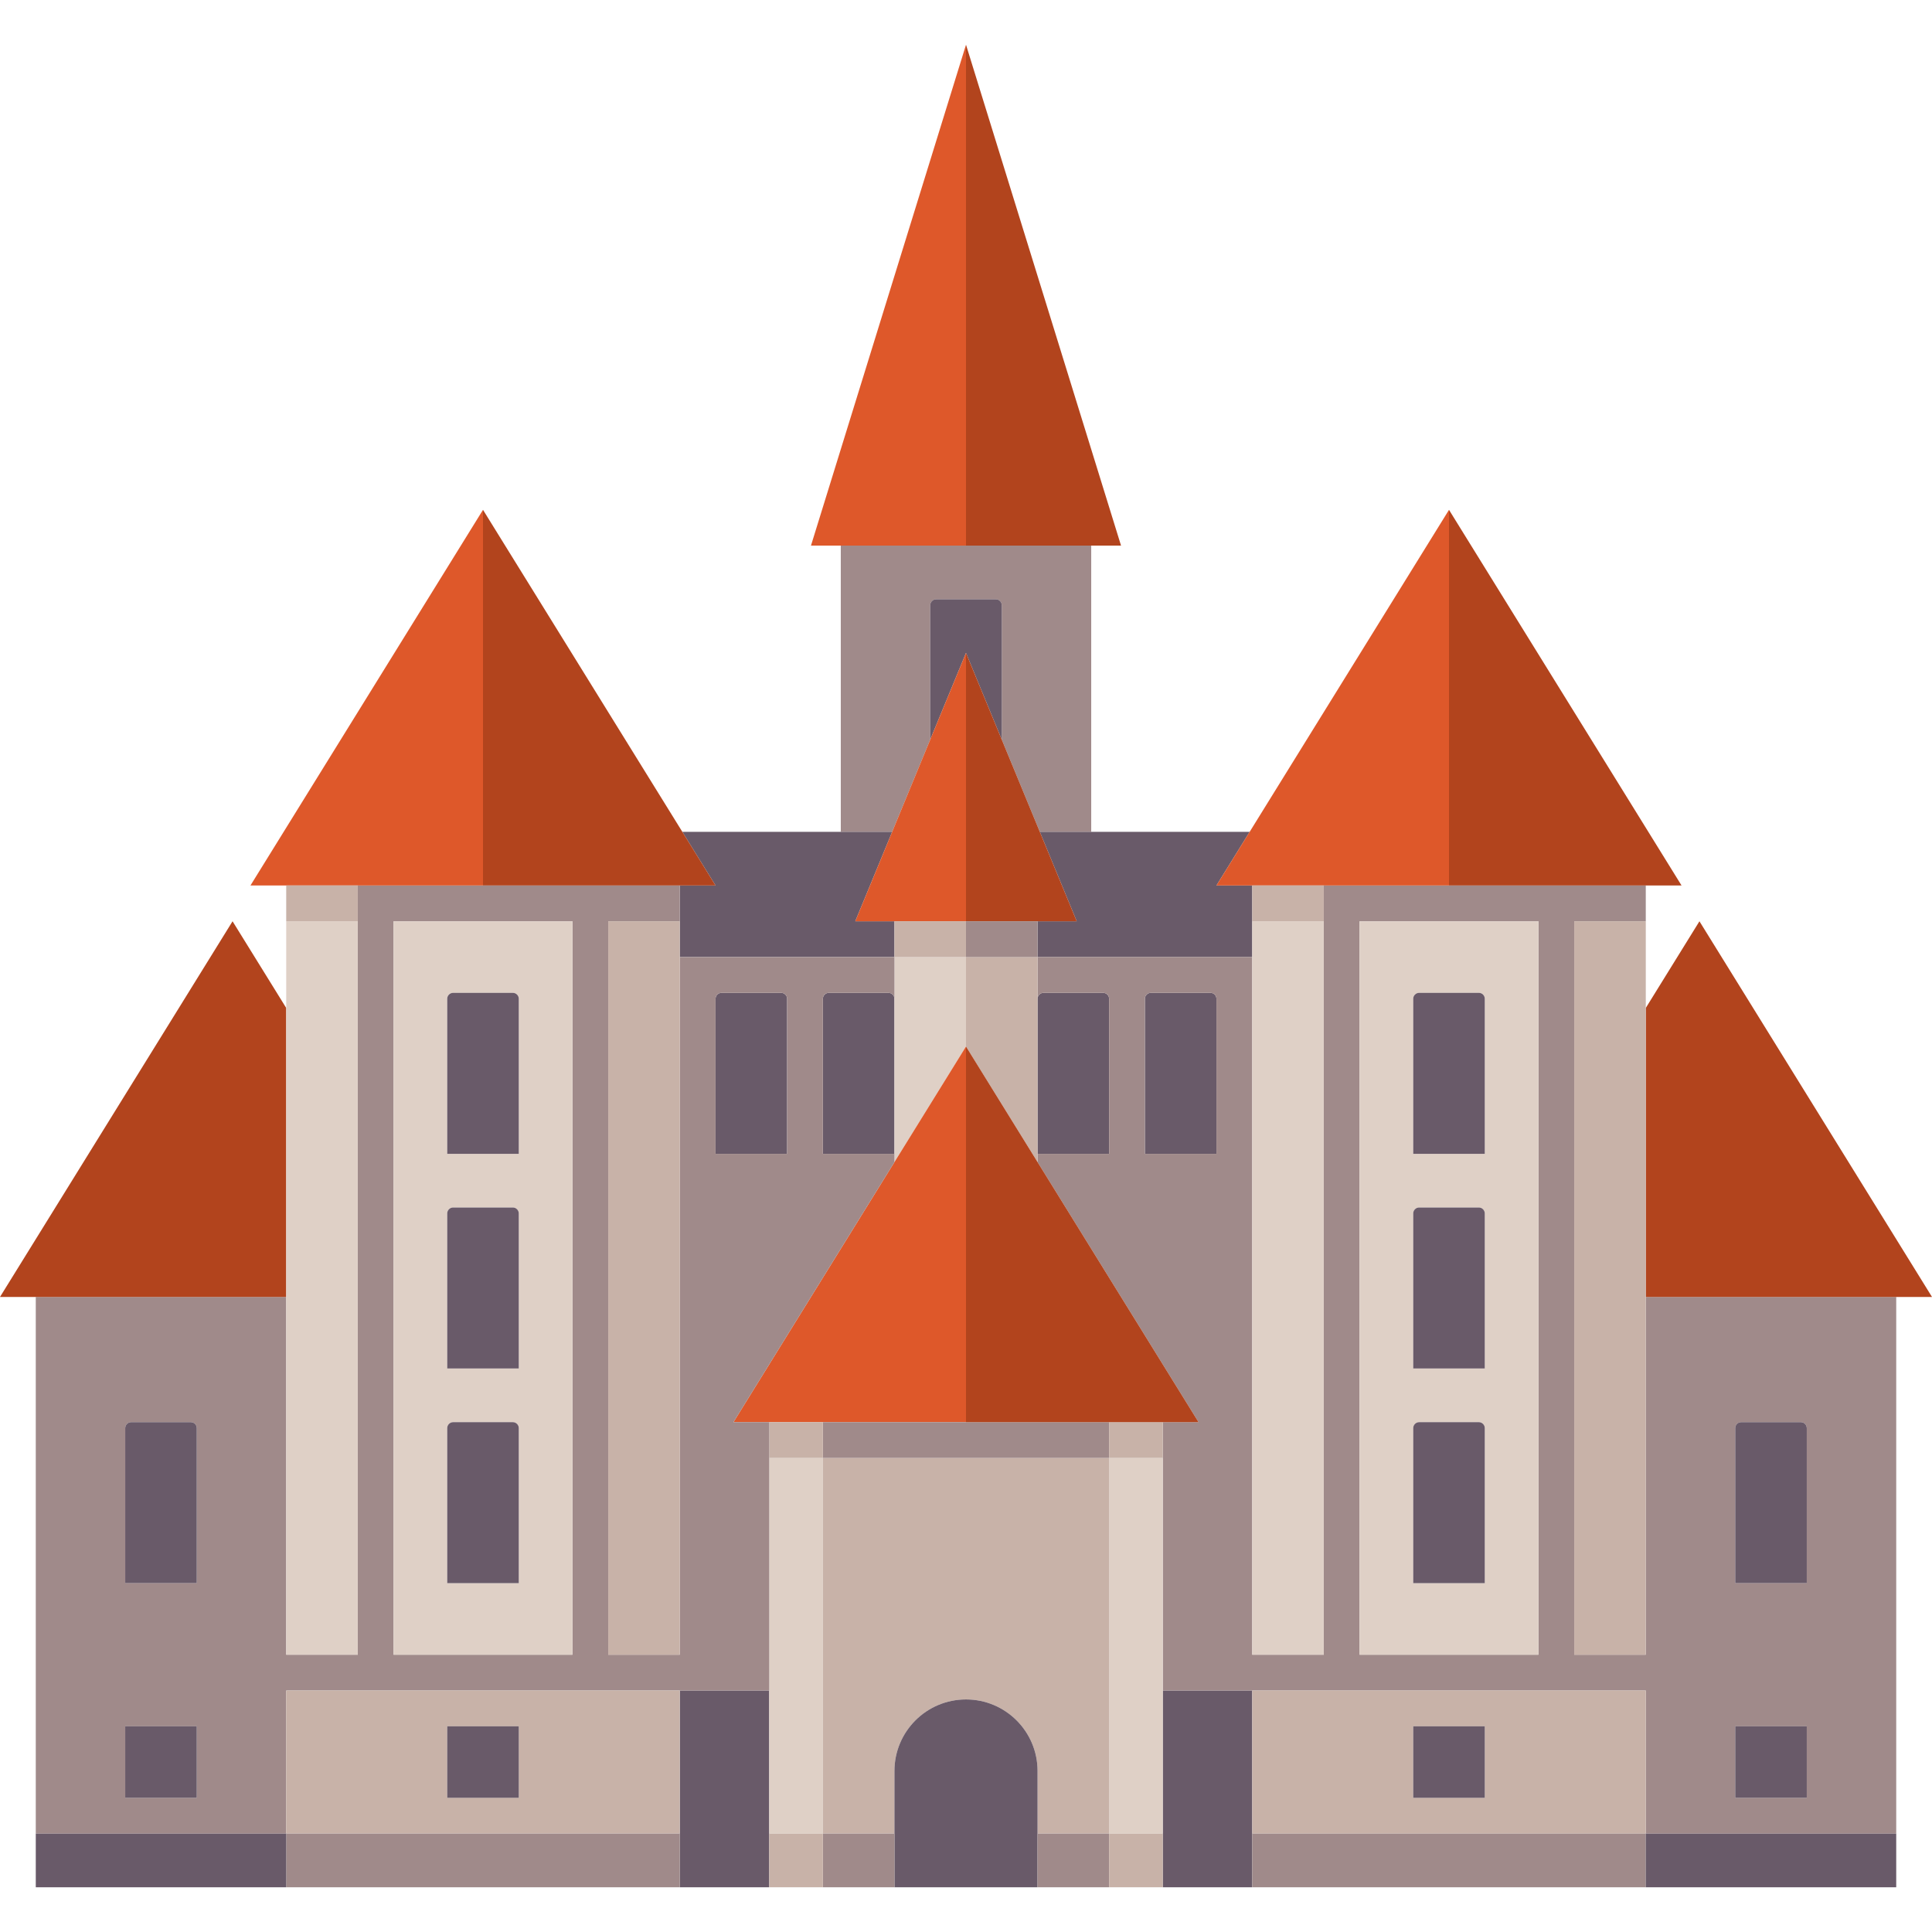 <?xml version="1.0" encoding="iso-8859-1"?>
<!-- Uploaded to: SVG Repo, www.svgrepo.com, Generator: SVG Repo Mixer Tools -->
<svg version="1.1" id="Capa_1" xmlns="http://www.w3.org/2000/svg" xmlns:xlink="http://www.w3.org/1999/xlink" 
	 viewBox="0 0 480 480" xml:space="preserve">
<g>
	<path style="fill:#A08A8A;" d="M231.111,183.761v-33.39c0-0.818,0.663-1.482,1.481-1.482h14.815c0.818,0,1.482,0.663,1.482,1.482
		v33.39l9.453,22.906h12.769v-71.111H240h-31.111v71.111h12.769L231.111,183.761z"/>
	<polygon style="fill:#695A69;" points="311.111,420 288.889,420 288.889,455.556 288.889,468.889 311.111,468.889 311.111,455.556 
			"/>
	<polygon style="fill:#695A69;" points="191.111,420 168.889,420 168.889,455.556 168.889,468.889 191.111,468.889 191.111,455.556 
			"/>
	<polygon style="fill:#695A69;" points="168.889,220 168.889,228.889 168.889,237.778 222.222,237.778 222.222,228.889 
		212.487,228.889 221.658,206.667 208.889,206.667 169.524,206.667 177.778,220 	"/>
	<polygon style="fill:#695A69;" points="267.513,228.889 267.513,228.889 257.778,228.889 257.778,237.778 311.111,237.778 
		311.111,228.889 311.111,220 302.222,220 310.476,206.667 271.111,206.667 258.342,206.667 	"/>
	<path style="fill:#695A69;" d="M220.741,246.667h-14.815c-0.818,0-1.481,0.663-1.481,1.482v38.518h17.778v-38.518
		C222.222,247.33,221.559,246.667,220.741,246.667z"/>
	<path style="fill:#695A69;" d="M248.889,183.761v-33.39c0-0.818-0.663-1.482-1.482-1.482h-14.815c-0.818,0-1.481,0.663-1.481,1.482
		v33.39L240,162.222L248.889,183.761z"/>
	<path style="fill:#695A69;" d="M195.556,248.148c0-0.818-0.663-1.482-1.481-1.482h-14.815c-0.818,0-1.482,0.663-1.482,1.482v38.518
		h17.778V248.148z"/>
	<path style="fill:#695A69;" d="M300.741,246.667h-14.815c-0.818,0-1.481,0.663-1.481,1.482v38.518h17.778v-38.518
		C302.222,247.33,301.559,246.667,300.741,246.667z"/>
	<path style="fill:#695A69;" d="M275.556,286.667v-38.518c0-0.818-0.663-1.482-1.481-1.482h-14.815
		c-0.818,0-1.482,0.663-1.482,1.482v38.518H275.556z"/>
	<path style="fill:#A08A8A;" d="M408.889,411.111h-17.778V228.889h17.778V220H360h-31.111v8.889v182.222h-17.778V237.778h-53.333
		v10.37c0-0.818,0.663-1.482,1.482-1.482h14.815c0.818,0,1.481,0.663,1.481,1.482v38.518h-17.778v2.051l40,64.615h-8.889v8.889V420
		h22.222h26.667h71.111v35.556h62.222V322.222h-62.222V411.111z M302.222,286.667h-17.778v-38.518c0-0.818,0.663-1.482,1.481-1.482
		h14.815c0.818,0,1.481,0.663,1.481,1.482V286.667z M337.778,411.111V237.778v-8.889h44.445v182.222H337.778z M431.111,354.815
		c0-0.818,0.663-1.482,1.481-1.482h14.815c0.818,0,1.482,0.663,1.482,1.482v38.518h-17.778V354.815z M431.111,428.889h17.778v17.778
		h-17.778V428.889z"/>
	<polygon style="fill:#B2441D;" points="422.222,228.889 408.889,250.427 408.889,322.222 471.111,322.222 480,322.222 	"/>
	<polygon style="fill:#DFD0C6;" points="204.444,362.222 191.111,362.222 191.111,420 191.111,455.556 204.444,455.556 	"/>
	<polygon style="fill:#DFD0C6;" points="275.556,455.556 288.889,455.556 288.889,420 288.889,362.222 275.556,362.222 	"/>
	<polygon style="fill:#DFD0C6;" points="240,260 240,237.778 222.222,237.778 222.222,248.148 222.222,286.667 222.222,288.718 	"/>
	<polygon style="fill:#C8B2A8;" points="240,260 257.778,288.718 257.778,286.667 257.778,248.148 257.778,237.778 240,237.778 	"/>
	<polygon style="fill:#DE582A;" points="240,353.333 240,322.222 240,260 222.222,288.718 182.222,353.333 191.111,353.333 
		204.444,353.333 	"/>
	<polygon style="fill:#DE582A;" points="240,162.222 231.111,183.761 221.658,206.667 212.487,228.889 222.222,228.889 240,228.889 
			"/>
	<polygon style="fill:#DE582A;" points="267.513,228.889 267.513,228.889 258.342,206.667 248.889,183.761 240,162.222 	"/>
	<polygon style="fill:#DE582A;" points="240,11.111 201.482,135.556 208.889,135.556 240,135.556 	"/>
	<polygon style="fill:#DFD0C6;" points="311.111,237.778 311.111,411.111 328.889,411.111 328.889,228.889 311.111,228.889 	"/>
	<path style="fill:#DFD0C6;" d="M382.222,228.889h-44.445v8.889v173.333h44.445V228.889z M351.111,248.148
		c0-0.818,0.663-1.482,1.481-1.482h14.815c0.818,0,1.482,0.663,1.482,1.482v38.518h-17.778V248.148z M368.889,393.333h-17.778
		v-38.518c0-0.818,0.663-1.482,1.481-1.482h14.815c0.818,0,1.482,0.663,1.482,1.482V393.333z M351.111,340v-38.519
		c0-0.818,0.663-1.481,1.481-1.481h14.815c0.818,0,1.482,0.663,1.482,1.481V340H351.111z"/>
	<polygon style="fill:#DE582A;" points="311.111,220 328.889,220 360,220 360,126.667 310.476,206.667 302.222,220 	"/>
	<path style="fill:#695A69;" d="M367.407,353.333h-14.815c-0.818,0-1.481,0.663-1.481,1.482v38.518h17.778v-38.518
		C368.889,353.997,368.226,353.333,367.407,353.333z"/>
	<path style="fill:#695A69;" d="M448.889,354.815c0-0.818-0.663-1.482-1.482-1.482h-14.815c-0.818,0-1.481,0.663-1.481,1.482v38.518
		h17.778V354.815z"/>
	<path style="fill:#695A69;" d="M368.889,301.481c0-0.818-0.663-1.481-1.482-1.481h-14.815c-0.818,0-1.481,0.663-1.481,1.481V340
		h17.778V301.481z"/>
	<path style="fill:#695A69;" d="M368.889,248.148c0-0.818-0.663-1.482-1.482-1.482h-14.815c-0.818,0-1.481,0.663-1.481,1.482v38.518
		h17.778V248.148z"/>
	<path style="fill:#C8B2A8;" d="M408.889,455.556V420h-71.111h-26.667v35.556H408.889z M351.111,428.889h17.778v17.778h-17.778
		V428.889z"/>
	<polygon style="fill:#C8B2A8;" points="391.111,411.111 408.889,411.111 408.889,322.222 408.889,250.427 408.889,228.889 
		391.111,228.889 	"/>
	<path style="fill:#C8B2A8;" d="M275.556,362.222h-71.111v93.333h17.778V440c0-9.819,7.959-17.778,17.778-17.778
		c9.819,0,17.778,7.959,17.778,17.778v15.556h17.778V362.222z"/>
	<path style="fill:#695A69;" d="M257.778,440c0-9.819-7.959-17.778-17.778-17.778c-9.818,0-17.778,7.959-17.778,17.778v15.556
		v13.333h35.555v-13.333V440z"/>
	<polygon style="fill:#A08A8A;" points="204.444,362.222 275.556,362.222 275.556,353.333 240,353.333 204.444,353.333 	"/>
	<rect x="204.444" y="455.556" style="fill:#A08A8A;" width="17.778" height="13.333"/>
	<rect x="257.778" y="455.556" style="fill:#A08A8A;" width="17.778" height="13.333"/>
	<rect x="191.111" y="455.556" style="fill:#C8B2A8;" width="13.333" height="13.333"/>
	<rect x="191.111" y="353.333" style="fill:#C8B2A8;" width="13.333" height="8.889"/>
	<rect x="275.556" y="353.333" style="fill:#C8B2A8;" width="13.333" height="8.889"/>
	<rect x="311.111" y="220" style="fill:#C8B2A8;" width="17.778" height="8.889"/>
	<rect x="275.556" y="455.556" style="fill:#C8B2A8;" width="13.333" height="13.333"/>
	<rect x="351.111" y="428.889" style="fill:#695A69;" width="17.778" height="17.778"/>
	<rect x="431.111" y="428.889" style="fill:#695A69;" width="17.778" height="17.778"/>
	<path style="fill:#A08A8A;" d="M71.111,420h66.667h31.111h22.222v-57.778v-8.889h-8.889l40-64.615v-2.051h-17.778v-38.518
		c0-0.818,0.663-1.482,1.481-1.482h14.815c0.818,0,1.481,0.663,1.481,1.482v-10.37h-53.333v173.333h-17.778V228.889h17.778V220H120
		H88.889v8.889v182.222H71.111v-88.889H8.889v133.333h62.222V420z M177.778,248.148c0-0.818,0.663-1.482,1.482-1.482h14.815
		c0.818,0,1.481,0.663,1.481,1.482v38.518h-17.778V248.148z M97.778,228.889h44.445v182.222H97.778V228.889z M48.889,446.667H31.111
		v-17.778h17.778V446.667z M48.889,393.333H31.111v-38.518c0-0.818,0.663-1.482,1.481-1.482h14.815c0.818,0,1.482,0.663,1.482,1.482
		V393.333z"/>
	<polygon style="fill:#B2441D;" points="71.111,250.427 57.778,228.889 0,322.222 8.889,322.222 71.111,322.222 	"/>
	<path style="fill:#695A69;" d="M47.407,353.333H32.593c-0.818,0-1.481,0.663-1.481,1.482v38.518h17.778v-38.518
		C48.889,353.997,48.226,353.333,47.407,353.333z"/>
	<rect x="31.111" y="428.889" style="fill:#695A69;" width="17.778" height="17.778"/>
	<polygon style="fill:#DFD0C6;" points="71.111,411.111 88.889,411.111 88.889,228.889 71.111,228.889 71.111,250.427 
		71.111,322.222 	"/>
	<path style="fill:#DFD0C6;" d="M142.222,411.111V228.889H97.778v182.222H142.222z M128.889,393.333h-17.778v-38.518
		c0-0.818,0.663-1.482,1.481-1.482h14.815c0.818,0,1.482,0.663,1.482,1.482V393.333z M128.889,340h-17.778v-38.519
		c0-0.818,0.663-1.481,1.481-1.481h14.815c0.818,0,1.482,0.663,1.482,1.481V340z M128.889,286.667h-17.778v-38.518
		c0-0.818,0.663-1.482,1.481-1.482h14.815c0.818,0,1.482,0.663,1.482,1.482V286.667z"/>
	<polygon style="fill:#DE582A;" points="120,220 120,126.667 62.222,220 71.111,220 88.889,220 	"/>
	<path style="fill:#695A69;" d="M127.407,353.333h-14.815c-0.818,0-1.481,0.663-1.481,1.482v38.518h17.778v-38.518
		C128.889,353.997,128.226,353.333,127.407,353.333z"/>
	<path style="fill:#695A69;" d="M127.407,300h-14.815c-0.818,0-1.481,0.663-1.481,1.481V340h17.778v-38.519
		C128.889,300.663,128.226,300,127.407,300z"/>
	<path style="fill:#695A69;" d="M127.407,246.667h-14.815c-0.818,0-1.481,0.663-1.481,1.482v38.518h17.778v-38.518
		C128.889,247.33,128.226,246.667,127.407,246.667z"/>
	<path style="fill:#C8B2A8;" d="M71.111,420v35.556h97.778V420h-31.111H71.111z M128.889,446.667h-17.778v-17.778h17.778V446.667z"
		/>
	<polygon style="fill:#A08A8A;" points="71.111,455.556 71.111,468.889 137.778,468.889 168.889,468.889 168.889,455.556 	"/>
	<rect x="111.111" y="428.889" style="fill:#695A69;" width="17.778" height="17.778"/>
	<polygon style="fill:#B2441D;" points="168.889,220 177.778,220 169.524,206.667 120,126.667 120,220 	"/>
	<polygon style="fill:#B2441D;" points="408.889,220 417.778,220 360,126.667 360,220 	"/>
	<polygon style="fill:#B2441D;" points="240,162.222 240,228.889 257.778,228.889 267.513,228.889 	"/>
	<polygon style="fill:#B2441D;" points="240,260 240,322.222 240,353.333 275.556,353.333 288.889,353.333 297.778,353.333 
		257.778,288.718 	"/>
	<polygon style="fill:#B2441D;" points="271.111,135.556 278.519,135.556 278.519,135.556 240,11.111 240,135.556 	"/>
	<polygon style="fill:#C8B2A8;" points="151.111,228.889 151.111,411.111 168.889,411.111 168.889,237.778 168.889,228.889 	"/>
	<rect x="8.889" y="455.556" style="fill:#695A69;" width="62.222" height="13.333"/>
	<polygon style="fill:#A08A8A;" points="311.111,455.556 311.111,468.889 337.778,468.889 408.889,468.889 408.889,455.556 	"/>
	<rect x="408.889" y="455.556" style="fill:#695A69;" width="62.222" height="13.333"/>
	<rect x="71.111" y="220" style="fill:#C8B2A8;" width="17.778" height="8.889"/>
	<rect x="222.222" y="228.889" style="fill:#C8B2A8;" width="17.778" height="8.889"/>
	<rect x="240" y="228.889" style="fill:#A08A8A;" width="17.778" height="8.889"/>
</g>
</svg>